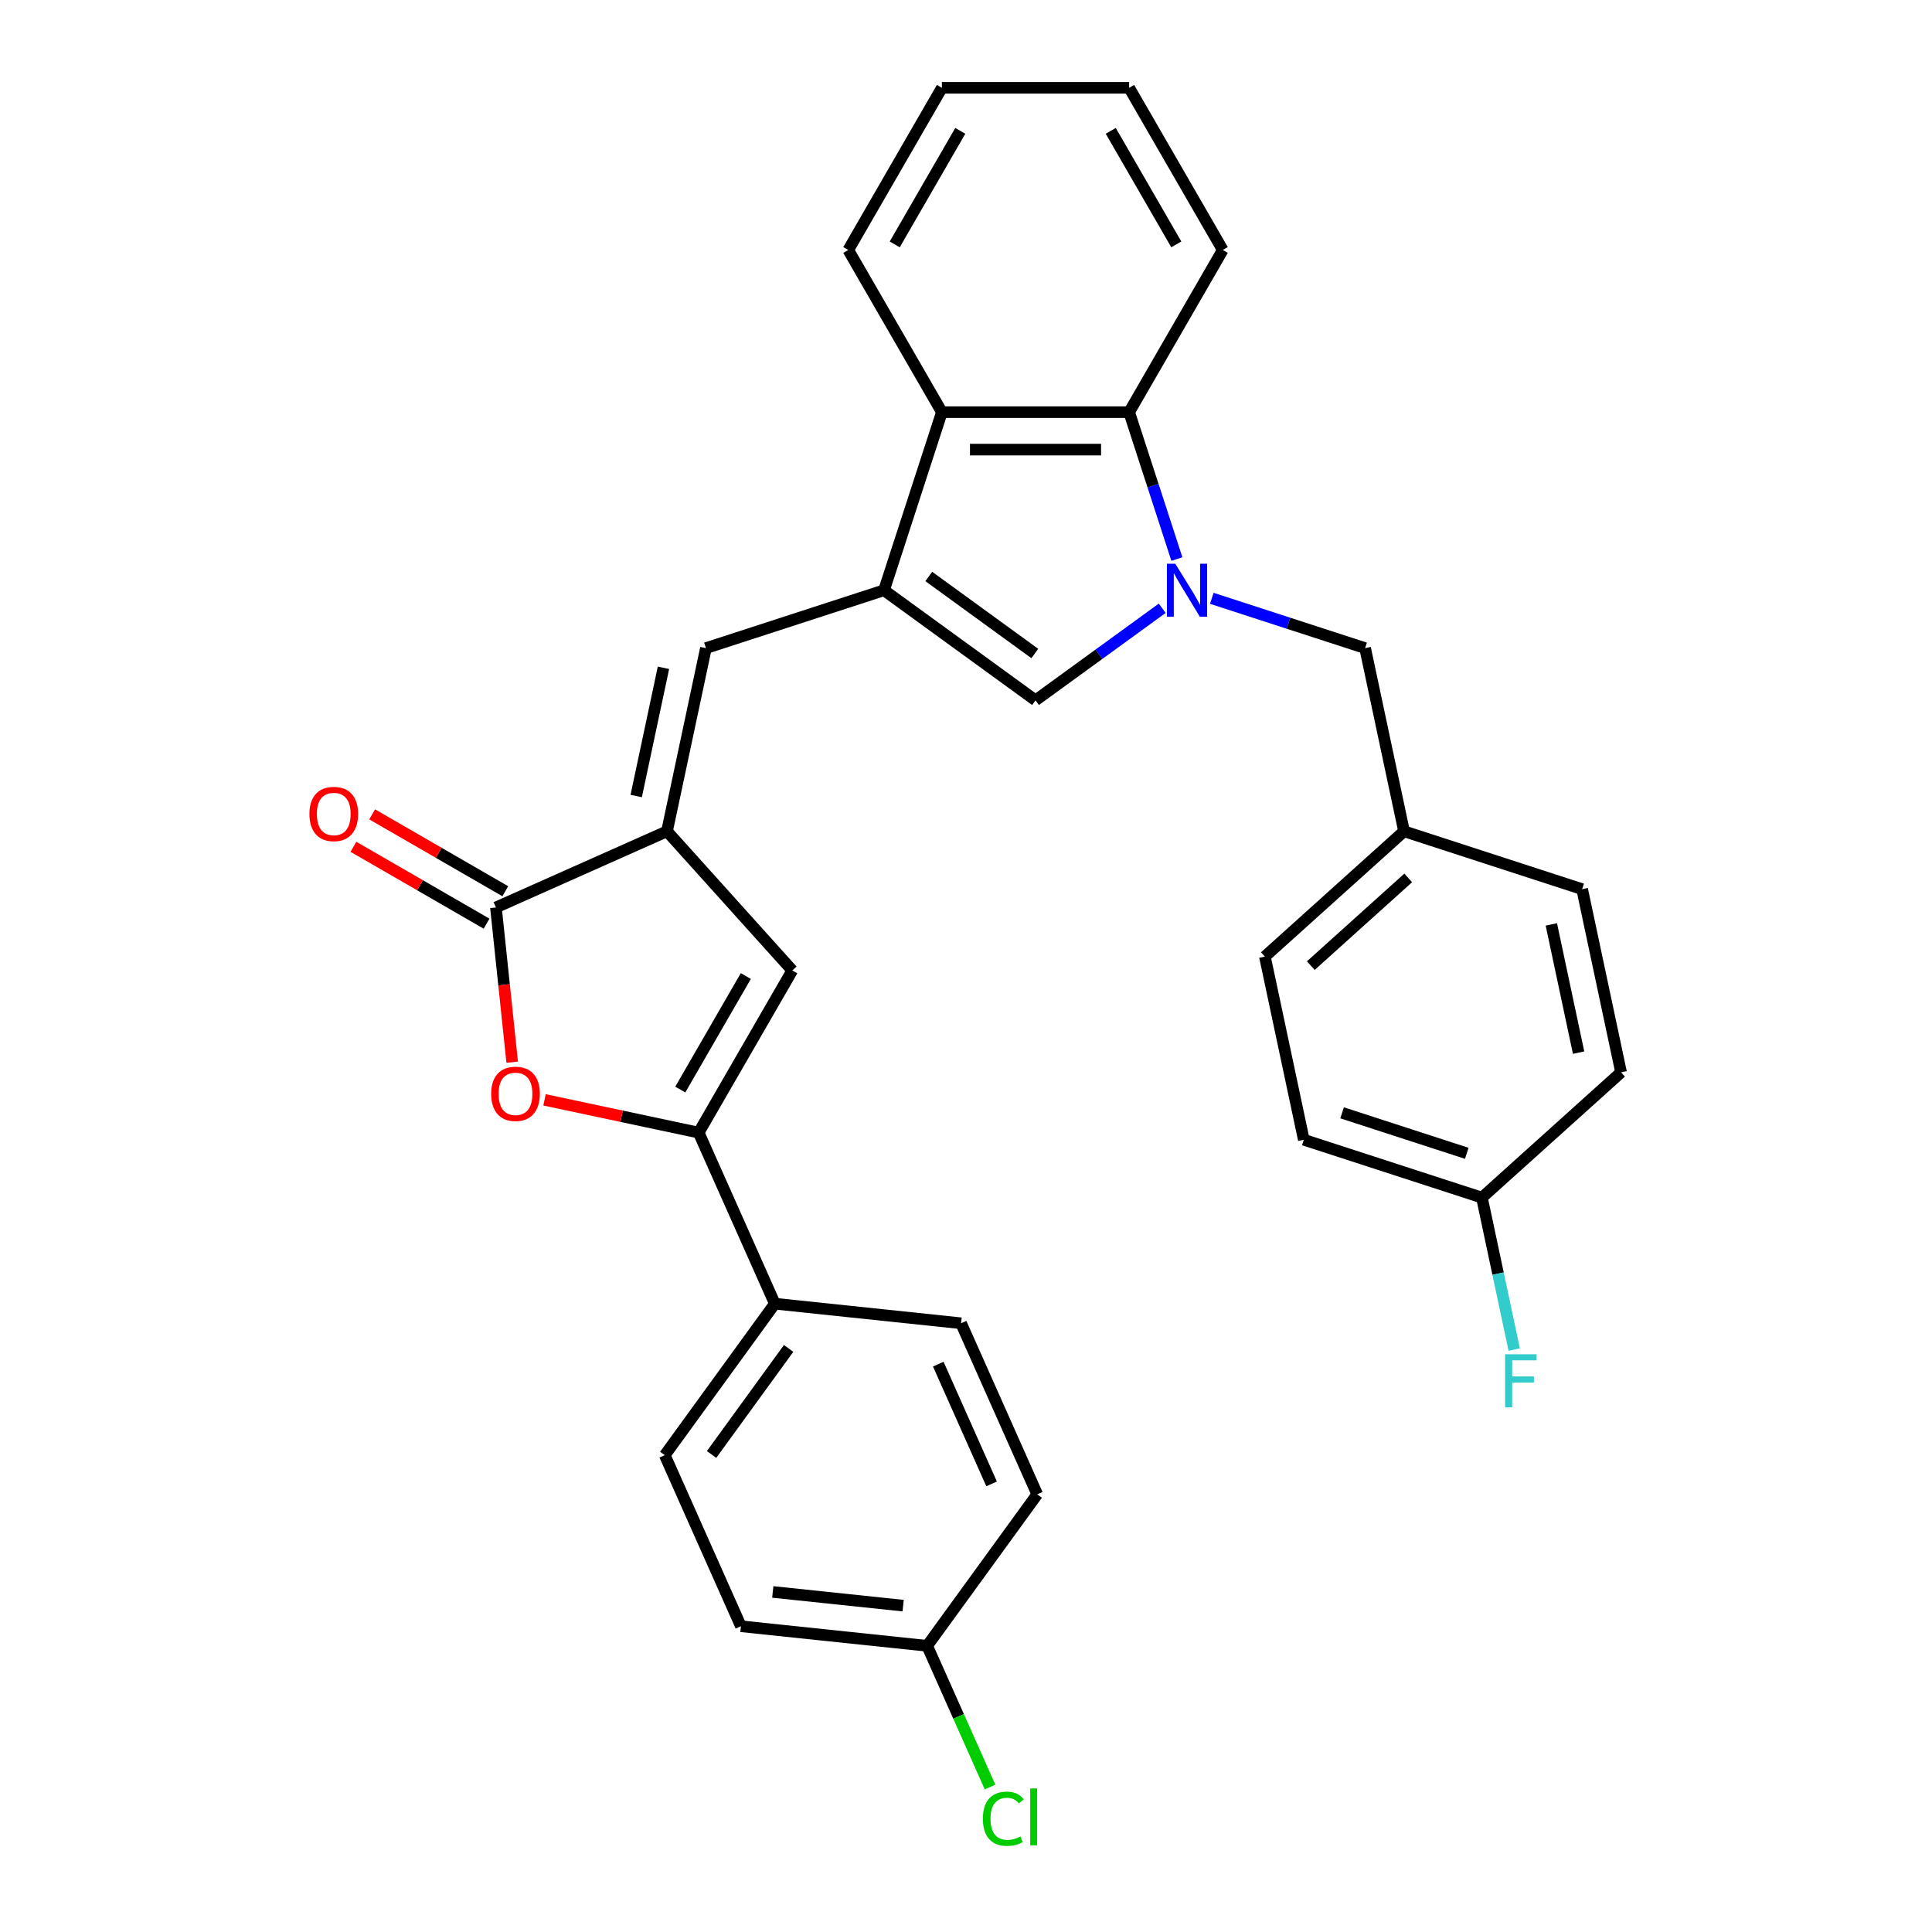 <?xml version='1.0' encoding='iso-8859-1'?>
<svg version='1.1' baseProfile='full'
              xmlns='http://www.w3.org/2000/svg'
                      xmlns:rdkit='http://www.rdkit.org/xml'
                      xmlns:xlink='http://www.w3.org/1999/xlink'
                  xml:space='preserve'
width='1000px' height='1000px' viewBox='0 0 1000 1000'>
<!-- END OF HEADER -->
<rect style='opacity:1.0;fill:#FFFFFF;stroke:none' width='1000' height='1000' x='0' y='0'> </rect>
<path class='bond-2' d='M 601.565,314.838 L 568.774,338.661' style='fill:none;fill-rule:evenodd;stroke:#0000FF;stroke-width:6px;stroke-linecap:butt;stroke-linejoin:miter;stroke-opacity:1' />
<path class='bond-2' d='M 568.774,338.661 L 535.984,362.485' style='fill:none;fill-rule:evenodd;stroke:#000000;stroke-width:6px;stroke-linecap:butt;stroke-linejoin:miter;stroke-opacity:1' />
<path class='bond-8' d='M 609.151,289.366 L 596.798,251.35' style='fill:none;fill-rule:evenodd;stroke:#0000FF;stroke-width:6px;stroke-linecap:butt;stroke-linejoin:miter;stroke-opacity:1' />
<path class='bond-8' d='M 596.798,251.35 L 584.446,213.333' style='fill:none;fill-rule:evenodd;stroke:#000000;stroke-width:6px;stroke-linecap:butt;stroke-linejoin:miter;stroke-opacity:1' />
<path class='bond-10' d='M 627.23,309.684 L 666.904,322.575' style='fill:none;fill-rule:evenodd;stroke:#0000FF;stroke-width:6px;stroke-linecap:butt;stroke-linejoin:miter;stroke-opacity:1' />
<path class='bond-10' d='M 666.904,322.575 L 706.578,335.466' style='fill:none;fill-rule:evenodd;stroke:#000000;stroke-width:6px;stroke-linecap:butt;stroke-linejoin:miter;stroke-opacity:1' />
<path class='bond-0' d='M 457.57,305.514 L 535.984,362.485' style='fill:none;fill-rule:evenodd;stroke:#000000;stroke-width:6px;stroke-linecap:butt;stroke-linejoin:miter;stroke-opacity:1' />
<path class='bond-0' d='M 480.726,298.377 L 535.616,338.257' style='fill:none;fill-rule:evenodd;stroke:#000000;stroke-width:6px;stroke-linecap:butt;stroke-linejoin:miter;stroke-opacity:1' />
<path class='bond-6' d='M 457.57,305.514 L 365.389,335.466' style='fill:none;fill-rule:evenodd;stroke:#000000;stroke-width:6px;stroke-linecap:butt;stroke-linejoin:miter;stroke-opacity:1' />
<path class='bond-30' d='M 457.57,305.514 L 487.521,213.333' style='fill:none;fill-rule:evenodd;stroke:#000000;stroke-width:6px;stroke-linecap:butt;stroke-linejoin:miter;stroke-opacity:1' />
<path class='bond-1' d='M 345.237,430.272 L 365.389,335.466' style='fill:none;fill-rule:evenodd;stroke:#000000;stroke-width:6px;stroke-linecap:butt;stroke-linejoin:miter;stroke-opacity:1' />
<path class='bond-1' d='M 329.298,412.021 L 343.405,345.656' style='fill:none;fill-rule:evenodd;stroke:#000000;stroke-width:6px;stroke-linecap:butt;stroke-linejoin:miter;stroke-opacity:1' />
<path class='bond-4' d='M 345.237,430.272 L 256.692,469.695' style='fill:none;fill-rule:evenodd;stroke:#000000;stroke-width:6px;stroke-linecap:butt;stroke-linejoin:miter;stroke-opacity:1' />
<path class='bond-7' d='M 345.237,430.272 L 410.092,502.301' style='fill:none;fill-rule:evenodd;stroke:#000000;stroke-width:6px;stroke-linecap:butt;stroke-linejoin:miter;stroke-opacity:1' />
<path class='bond-3' d='M 361.63,586.241 L 410.092,502.301' style='fill:none;fill-rule:evenodd;stroke:#000000;stroke-width:6px;stroke-linecap:butt;stroke-linejoin:miter;stroke-opacity:1' />
<path class='bond-3' d='M 352.111,563.957 L 386.035,505.2' style='fill:none;fill-rule:evenodd;stroke:#000000;stroke-width:6px;stroke-linecap:butt;stroke-linejoin:miter;stroke-opacity:1' />
<path class='bond-11' d='M 361.63,586.241 L 401.053,674.786' style='fill:none;fill-rule:evenodd;stroke:#000000;stroke-width:6px;stroke-linecap:butt;stroke-linejoin:miter;stroke-opacity:1' />
<path class='bond-33' d='M 361.63,586.241 L 321.738,577.762' style='fill:none;fill-rule:evenodd;stroke:#000000;stroke-width:6px;stroke-linecap:butt;stroke-linejoin:miter;stroke-opacity:1' />
<path class='bond-33' d='M 321.738,577.762 L 281.847,569.282' style='fill:none;fill-rule:evenodd;stroke:#FF0000;stroke-width:6px;stroke-linecap:butt;stroke-linejoin:miter;stroke-opacity:1' />
<path class='bond-5' d='M 256.692,469.695 L 260.901,509.741' style='fill:none;fill-rule:evenodd;stroke:#000000;stroke-width:6px;stroke-linecap:butt;stroke-linejoin:miter;stroke-opacity:1' />
<path class='bond-5' d='M 260.901,509.741 L 265.11,549.786' style='fill:none;fill-rule:evenodd;stroke:#FF0000;stroke-width:6px;stroke-linecap:butt;stroke-linejoin:miter;stroke-opacity:1' />
<path class='bond-12' d='M 261.538,461.301 L 227.08,441.407' style='fill:none;fill-rule:evenodd;stroke:#000000;stroke-width:6px;stroke-linecap:butt;stroke-linejoin:miter;stroke-opacity:1' />
<path class='bond-12' d='M 227.08,441.407 L 192.622,421.513' style='fill:none;fill-rule:evenodd;stroke:#FF0000;stroke-width:6px;stroke-linecap:butt;stroke-linejoin:miter;stroke-opacity:1' />
<path class='bond-12' d='M 251.846,478.089 L 217.388,458.195' style='fill:none;fill-rule:evenodd;stroke:#000000;stroke-width:6px;stroke-linecap:butt;stroke-linejoin:miter;stroke-opacity:1' />
<path class='bond-12' d='M 217.388,458.195 L 182.93,438.3' style='fill:none;fill-rule:evenodd;stroke:#FF0000;stroke-width:6px;stroke-linecap:butt;stroke-linejoin:miter;stroke-opacity:1' />
<path class='bond-9' d='M 584.446,213.333 L 487.521,213.333' style='fill:none;fill-rule:evenodd;stroke:#000000;stroke-width:6px;stroke-linecap:butt;stroke-linejoin:miter;stroke-opacity:1' />
<path class='bond-9' d='M 569.907,232.718 L 502.06,232.718' style='fill:none;fill-rule:evenodd;stroke:#000000;stroke-width:6px;stroke-linecap:butt;stroke-linejoin:miter;stroke-opacity:1' />
<path class='bond-26' d='M 584.446,213.333 L 632.908,129.394' style='fill:none;fill-rule:evenodd;stroke:#000000;stroke-width:6px;stroke-linecap:butt;stroke-linejoin:miter;stroke-opacity:1' />
<path class='bond-27' d='M 487.521,213.333 L 439.059,129.394' style='fill:none;fill-rule:evenodd;stroke:#000000;stroke-width:6px;stroke-linecap:butt;stroke-linejoin:miter;stroke-opacity:1' />
<path class='bond-15' d='M 706.578,335.466 L 726.73,430.272' style='fill:none;fill-rule:evenodd;stroke:#000000;stroke-width:6px;stroke-linecap:butt;stroke-linejoin:miter;stroke-opacity:1' />
<path class='bond-13' d='M 401.053,674.786 L 344.082,753.2' style='fill:none;fill-rule:evenodd;stroke:#000000;stroke-width:6px;stroke-linecap:butt;stroke-linejoin:miter;stroke-opacity:1' />
<path class='bond-13' d='M 408.19,697.942 L 368.31,752.832' style='fill:none;fill-rule:evenodd;stroke:#000000;stroke-width:6px;stroke-linecap:butt;stroke-linejoin:miter;stroke-opacity:1' />
<path class='bond-14' d='M 401.053,674.786 L 497.447,684.917' style='fill:none;fill-rule:evenodd;stroke:#000000;stroke-width:6px;stroke-linecap:butt;stroke-linejoin:miter;stroke-opacity:1' />
<path class='bond-18' d='M 344.082,753.2 L 383.505,841.745' style='fill:none;fill-rule:evenodd;stroke:#000000;stroke-width:6px;stroke-linecap:butt;stroke-linejoin:miter;stroke-opacity:1' />
<path class='bond-19' d='M 497.447,684.917 L 536.87,773.463' style='fill:none;fill-rule:evenodd;stroke:#000000;stroke-width:6px;stroke-linecap:butt;stroke-linejoin:miter;stroke-opacity:1' />
<path class='bond-19' d='M 485.651,706.084 L 513.247,768.065' style='fill:none;fill-rule:evenodd;stroke:#000000;stroke-width:6px;stroke-linecap:butt;stroke-linejoin:miter;stroke-opacity:1' />
<path class='bond-22' d='M 726.73,430.272 L 818.911,460.224' style='fill:none;fill-rule:evenodd;stroke:#000000;stroke-width:6px;stroke-linecap:butt;stroke-linejoin:miter;stroke-opacity:1' />
<path class='bond-23' d='M 726.73,430.272 L 654.701,495.128' style='fill:none;fill-rule:evenodd;stroke:#000000;stroke-width:6px;stroke-linecap:butt;stroke-linejoin:miter;stroke-opacity:1' />
<path class='bond-23' d='M 728.897,454.406 L 678.476,499.805' style='fill:none;fill-rule:evenodd;stroke:#000000;stroke-width:6px;stroke-linecap:butt;stroke-linejoin:miter;stroke-opacity:1' />
<path class='bond-16' d='M 479.899,851.876 L 536.87,773.463' style='fill:none;fill-rule:evenodd;stroke:#000000;stroke-width:6px;stroke-linecap:butt;stroke-linejoin:miter;stroke-opacity:1' />
<path class='bond-20' d='M 479.899,851.876 L 496.166,888.414' style='fill:none;fill-rule:evenodd;stroke:#000000;stroke-width:6px;stroke-linecap:butt;stroke-linejoin:miter;stroke-opacity:1' />
<path class='bond-20' d='M 496.166,888.414 L 512.434,924.952' style='fill:none;fill-rule:evenodd;stroke:#00CC00;stroke-width:6px;stroke-linecap:butt;stroke-linejoin:miter;stroke-opacity:1' />
<path class='bond-34' d='M 479.899,851.876 L 383.505,841.745' style='fill:none;fill-rule:evenodd;stroke:#000000;stroke-width:6px;stroke-linecap:butt;stroke-linejoin:miter;stroke-opacity:1' />
<path class='bond-34' d='M 467.466,831.078 L 399.99,823.986' style='fill:none;fill-rule:evenodd;stroke:#000000;stroke-width:6px;stroke-linecap:butt;stroke-linejoin:miter;stroke-opacity:1' />
<path class='bond-17' d='M 767.034,619.886 L 674.853,589.934' style='fill:none;fill-rule:evenodd;stroke:#000000;stroke-width:6px;stroke-linecap:butt;stroke-linejoin:miter;stroke-opacity:1' />
<path class='bond-17' d='M 759.197,596.957 L 694.67,575.991' style='fill:none;fill-rule:evenodd;stroke:#000000;stroke-width:6px;stroke-linecap:butt;stroke-linejoin:miter;stroke-opacity:1' />
<path class='bond-21' d='M 767.034,619.886 L 775.393,659.215' style='fill:none;fill-rule:evenodd;stroke:#000000;stroke-width:6px;stroke-linecap:butt;stroke-linejoin:miter;stroke-opacity:1' />
<path class='bond-21' d='M 775.393,659.215 L 783.753,698.545' style='fill:none;fill-rule:evenodd;stroke:#33CCCC;stroke-width:6px;stroke-linecap:butt;stroke-linejoin:miter;stroke-opacity:1' />
<path class='bond-31' d='M 767.034,619.886 L 839.063,555.03' style='fill:none;fill-rule:evenodd;stroke:#000000;stroke-width:6px;stroke-linecap:butt;stroke-linejoin:miter;stroke-opacity:1' />
<path class='bond-24' d='M 818.911,460.224 L 839.063,555.03' style='fill:none;fill-rule:evenodd;stroke:#000000;stroke-width:6px;stroke-linecap:butt;stroke-linejoin:miter;stroke-opacity:1' />
<path class='bond-24' d='M 802.972,478.475 L 817.079,544.84' style='fill:none;fill-rule:evenodd;stroke:#000000;stroke-width:6px;stroke-linecap:butt;stroke-linejoin:miter;stroke-opacity:1' />
<path class='bond-25' d='M 654.701,495.128 L 674.853,589.934' style='fill:none;fill-rule:evenodd;stroke:#000000;stroke-width:6px;stroke-linecap:butt;stroke-linejoin:miter;stroke-opacity:1' />
<path class='bond-28' d='M 632.908,129.394 L 584.446,45.455' style='fill:none;fill-rule:evenodd;stroke:#000000;stroke-width:6px;stroke-linecap:butt;stroke-linejoin:miter;stroke-opacity:1' />
<path class='bond-28' d='M 608.851,126.495 L 574.927,67.738' style='fill:none;fill-rule:evenodd;stroke:#000000;stroke-width:6px;stroke-linecap:butt;stroke-linejoin:miter;stroke-opacity:1' />
<path class='bond-32' d='M 439.059,129.394 L 487.521,45.455' style='fill:none;fill-rule:evenodd;stroke:#000000;stroke-width:6px;stroke-linecap:butt;stroke-linejoin:miter;stroke-opacity:1' />
<path class='bond-32' d='M 463.116,126.495 L 497.04,67.738' style='fill:none;fill-rule:evenodd;stroke:#000000;stroke-width:6px;stroke-linecap:butt;stroke-linejoin:miter;stroke-opacity:1' />
<path class='bond-29' d='M 584.446,45.455 L 487.521,45.455' style='fill:none;fill-rule:evenodd;stroke:#000000;stroke-width:6px;stroke-linecap:butt;stroke-linejoin:miter;stroke-opacity:1' />
<path  class='atom-0' d='M 608.33 291.79
L 617.324 306.328
Q 618.216 307.763, 619.651 310.36
Q 621.085 312.958, 621.163 313.113
L 621.163 291.79
L 624.807 291.79
L 624.807 319.239
L 621.046 319.239
L 611.393 303.343
Q 610.268 301.482, 609.067 299.35
Q 607.903 297.217, 607.554 296.558
L 607.554 319.239
L 603.988 319.239
L 603.988 291.79
L 608.33 291.79
' fill='#0000FF'/>
<path  class='atom-6' d='M 254.223 566.167
Q 254.223 559.576, 257.48 555.892
Q 260.736 552.209, 266.823 552.209
Q 272.91 552.209, 276.167 555.892
Q 279.423 559.576, 279.423 566.167
Q 279.423 572.835, 276.128 576.634
Q 272.833 580.395, 266.823 580.395
Q 260.775 580.395, 257.48 576.634
Q 254.223 572.874, 254.223 566.167
M 266.823 577.293
Q 271.01 577.293, 273.259 574.502
Q 275.546 571.672, 275.546 566.167
Q 275.546 560.777, 273.259 558.064
Q 271.01 555.311, 266.823 555.311
Q 262.636 555.311, 260.349 558.025
Q 258.1 560.739, 258.1 566.167
Q 258.1 571.711, 260.349 574.502
Q 262.636 577.293, 266.823 577.293
' fill='#FF0000'/>
<path  class='atom-13' d='M 160.152 421.31
Q 160.152 414.719, 163.409 411.036
Q 166.666 407.353, 172.753 407.353
Q 178.839 407.353, 182.096 411.036
Q 185.353 414.719, 185.353 421.31
Q 185.353 427.979, 182.057 431.778
Q 178.762 435.539, 172.753 435.539
Q 166.704 435.539, 163.409 431.778
Q 160.152 428.017, 160.152 421.31
M 172.753 432.437
Q 176.94 432.437, 179.188 429.646
Q 181.476 426.816, 181.476 421.31
Q 181.476 415.921, 179.188 413.207
Q 176.94 410.455, 172.753 410.455
Q 168.565 410.455, 166.278 413.169
Q 164.029 415.883, 164.029 421.31
Q 164.029 426.854, 166.278 429.646
Q 168.565 432.437, 172.753 432.437
' fill='#FF0000'/>
<path  class='atom-21' d='M 508.737 941.371
Q 508.737 934.548, 511.916 930.981
Q 515.134 927.375, 521.221 927.375
Q 526.882 927.375, 529.906 931.369
L 527.347 933.462
Q 525.137 930.555, 521.221 930.555
Q 517.073 930.555, 514.863 933.346
Q 512.692 936.099, 512.692 941.371
Q 512.692 946.799, 514.94 949.591
Q 517.228 952.382, 521.648 952.382
Q 524.672 952.382, 528.2 950.56
L 529.285 953.468
Q 527.851 954.398, 525.68 954.941
Q 523.509 955.484, 521.105 955.484
Q 515.134 955.484, 511.916 951.839
Q 508.737 948.195, 508.737 941.371
' fill='#00CC00'/>
<path  class='atom-21' d='M 533.24 925.708
L 536.807 925.708
L 536.807 955.135
L 533.24 955.135
L 533.24 925.708
' fill='#00CC00'/>
<path  class='atom-22' d='M 779.024 700.968
L 795.347 700.968
L 795.347 704.108
L 782.708 704.108
L 782.708 712.444
L 793.951 712.444
L 793.951 715.623
L 782.708 715.623
L 782.708 728.417
L 779.024 728.417
L 779.024 700.968
' fill='#33CCCC'/>
</svg>
